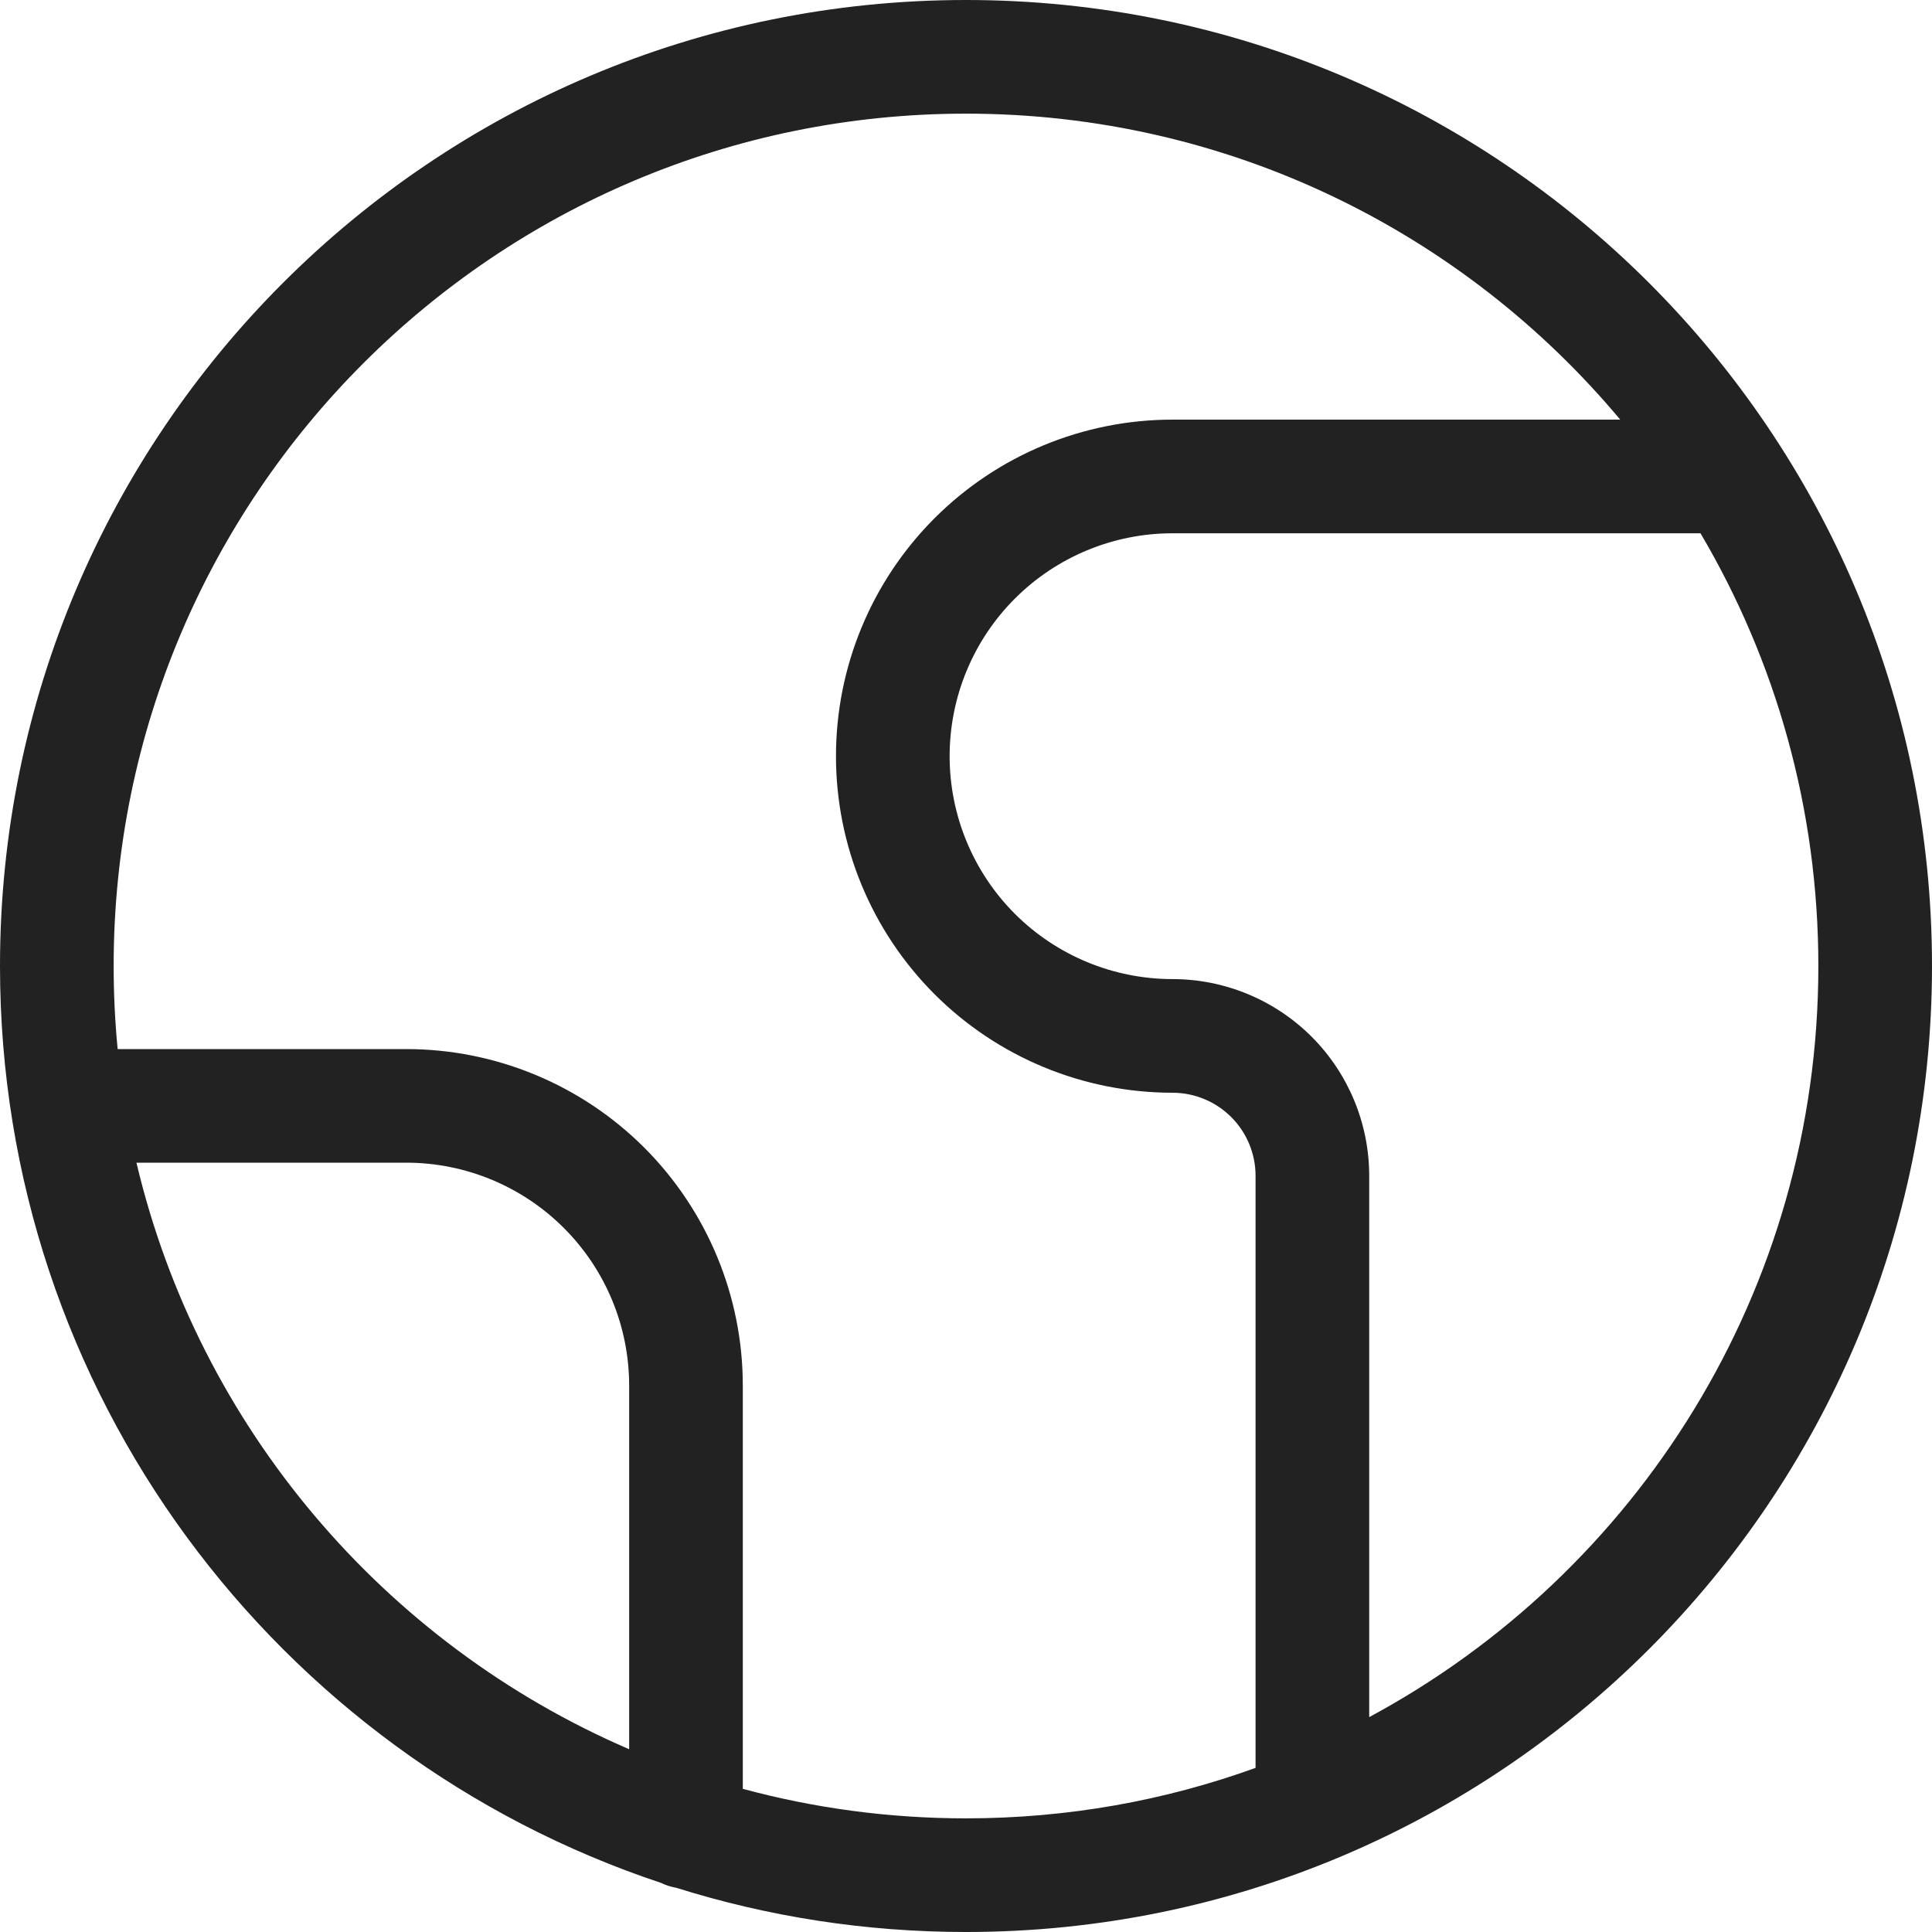 <svg width="40" height="40" viewBox="0 0 40 40" fill="none" xmlns="http://www.w3.org/2000/svg">
<path fill-rule="evenodd" clip-rule="evenodd" d="M20 2.353C10.254 2.353 2.353 10.254 2.353 20C2.353 20.58 2.381 21.154 2.436 21.72H8.411C10.259 21.72 12.031 22.454 13.338 23.76C14.645 25.067 15.379 26.84 15.379 28.688V37.036C16.852 37.434 18.401 37.647 20 37.647C22.105 37.647 24.124 37.279 25.995 36.602V24.344C25.995 23.888 25.814 23.451 25.492 23.128C25.169 22.806 24.732 22.624 24.276 22.624C22.428 22.624 20.655 21.89 19.349 20.584C18.042 19.277 17.308 17.504 17.308 15.656C17.308 13.808 18.042 12.036 19.349 10.729C20.655 9.422 22.428 8.688 24.276 8.688H33.545C30.308 4.816 25.442 2.353 20 2.353ZM35.207 11.041H24.276C23.052 11.041 21.878 11.527 21.012 12.393C20.147 13.258 19.661 14.432 19.661 15.656C19.661 16.88 20.147 18.054 21.012 18.92C21.878 19.785 23.052 20.271 24.276 20.271C25.356 20.271 26.392 20.701 27.156 21.464C27.919 22.228 28.348 23.264 28.348 24.344V35.551C33.884 32.573 37.647 26.726 37.647 20C37.647 16.73 36.757 13.667 35.207 11.041ZM14.003 39.085C15.896 39.68 17.911 40 20 40C31.046 40 40 31.046 40 20C40 8.954 31.046 0 20 0C8.954 0 0 8.954 0 20C0 28.839 5.734 36.339 13.685 38.983C13.784 39.031 13.891 39.066 14.003 39.085ZM13.026 36.216V28.688C13.026 27.464 12.54 26.29 11.674 25.424C10.809 24.559 9.635 24.072 8.411 24.072H2.825C4.118 29.545 7.959 34.033 13.026 36.216Z" fill="#222222"/>
</svg>

